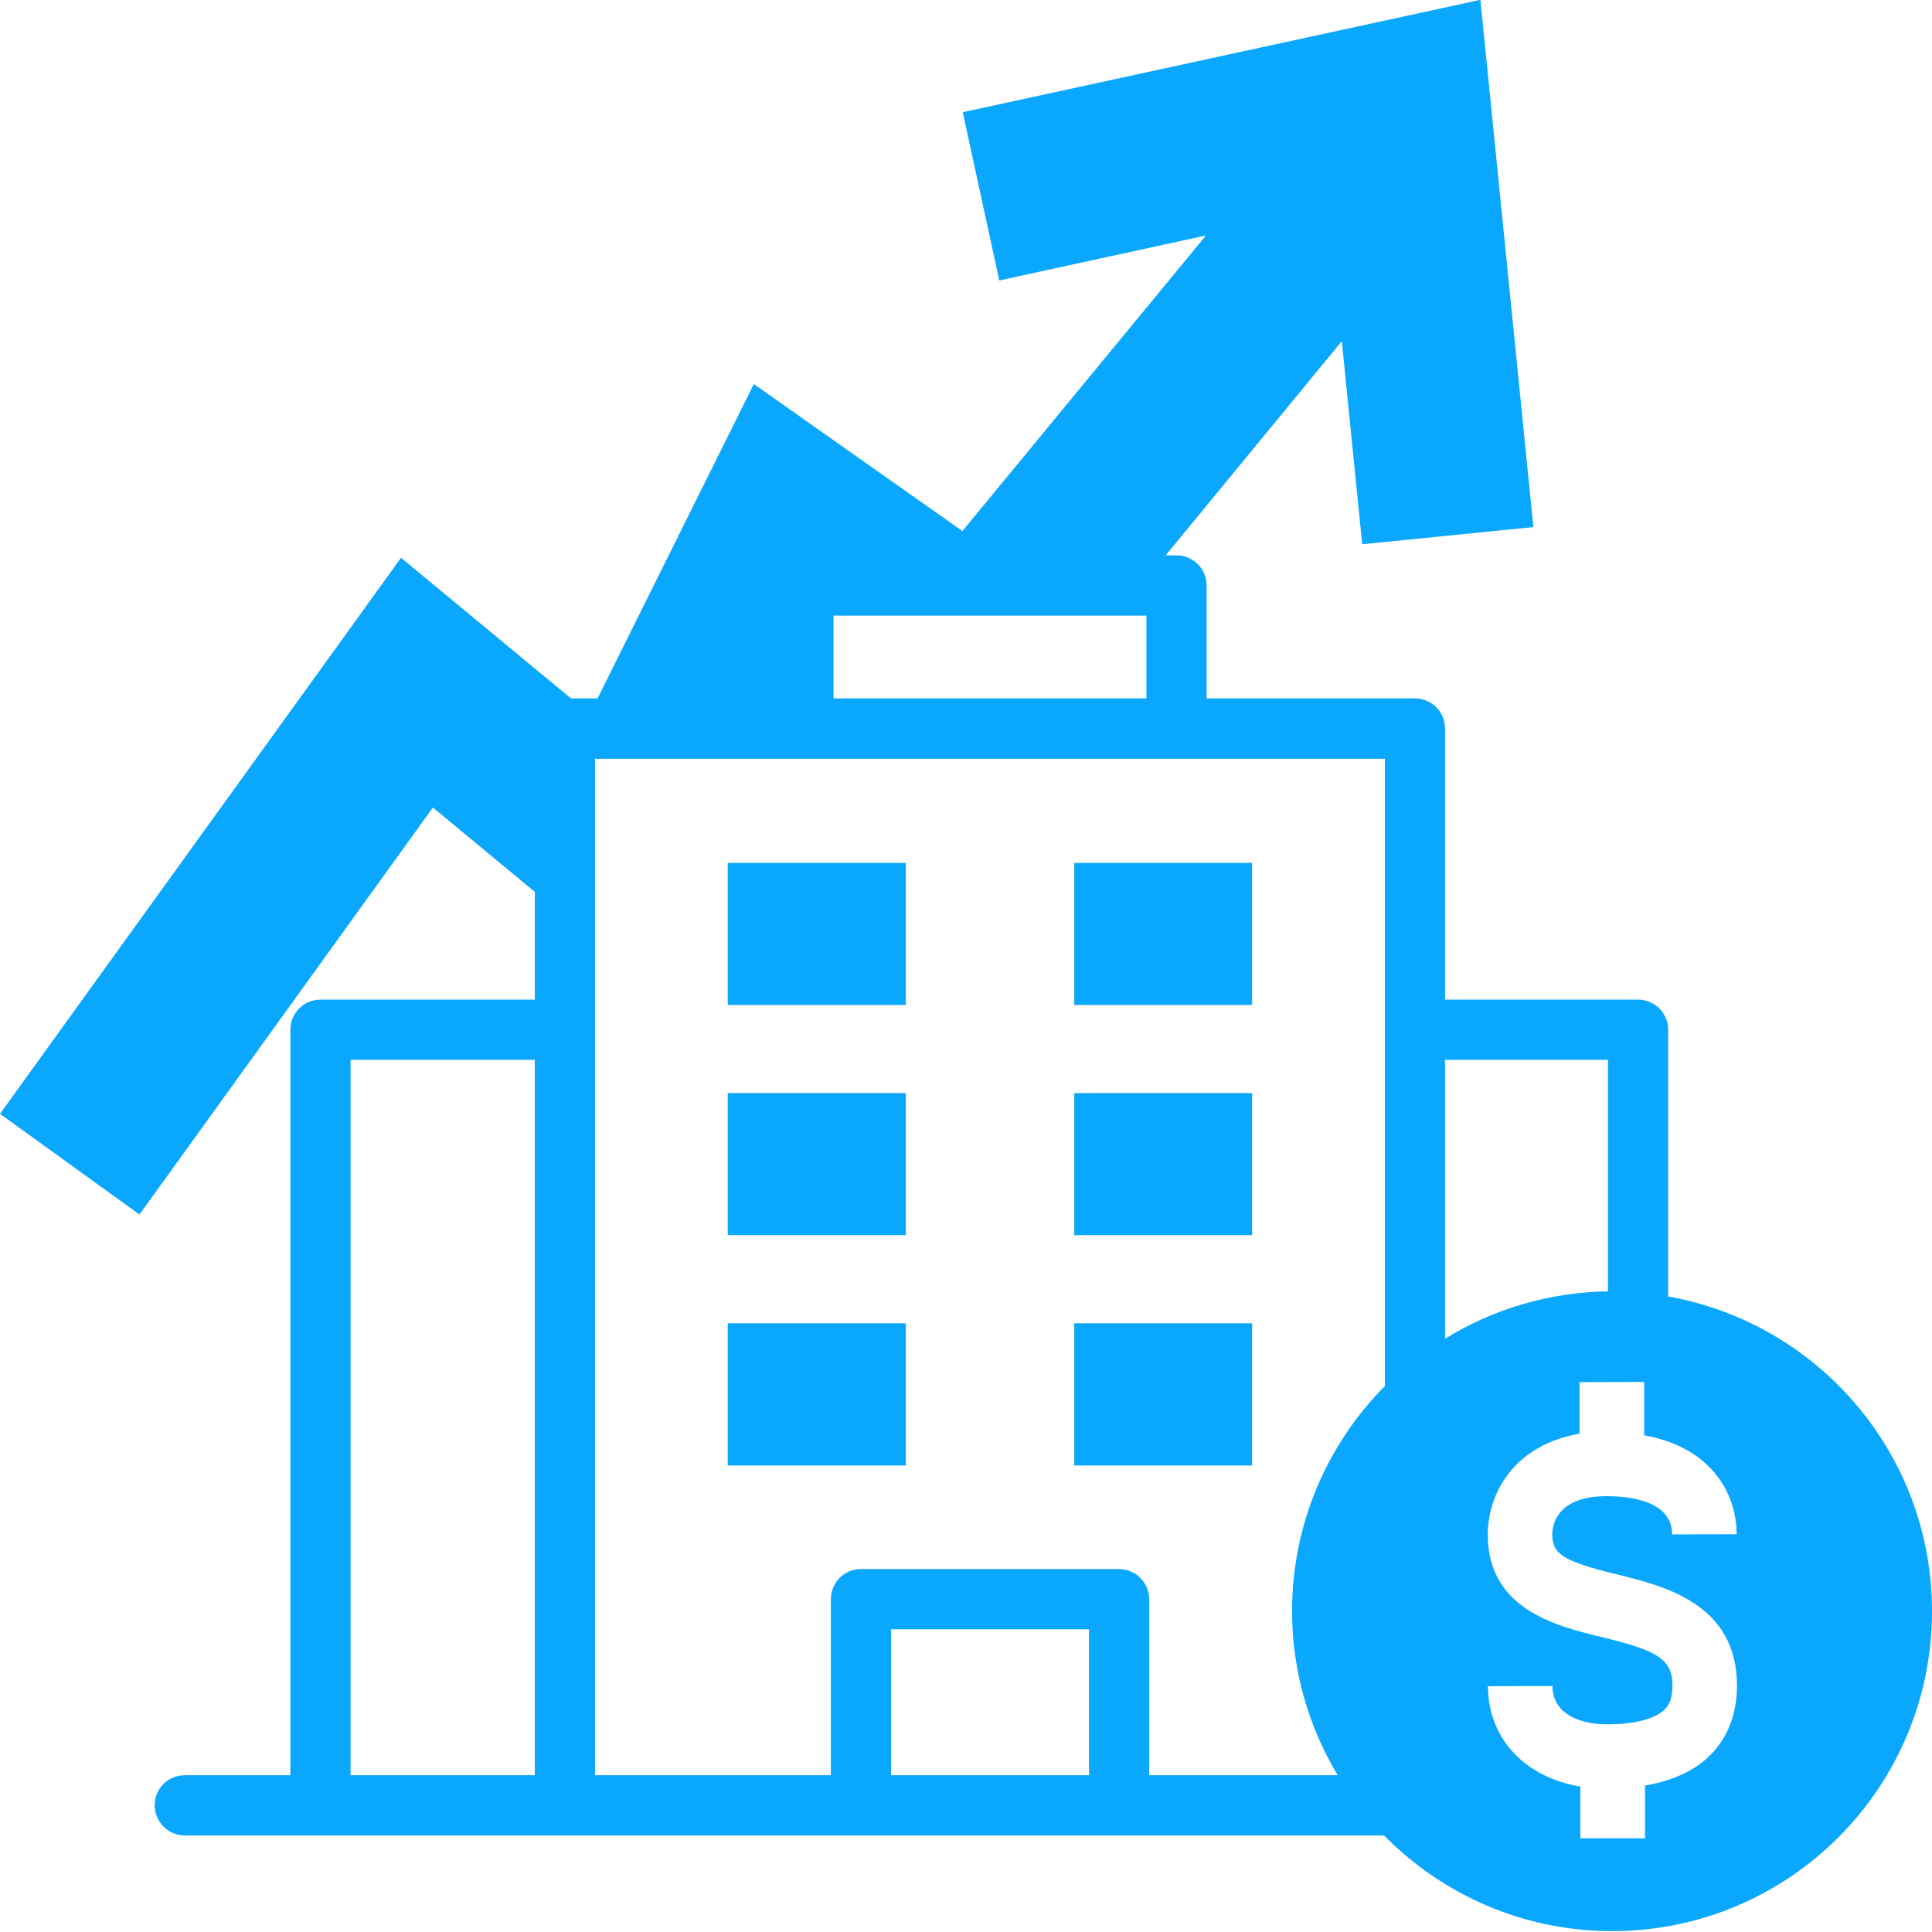 <?xml version="1.0" encoding="UTF-8" standalone="no"?><svg xmlns="http://www.w3.org/2000/svg" xmlns:xlink="http://www.w3.org/1999/xlink" fill="#000000" height="44" preserveAspectRatio="xMidYMid meet" version="1" viewBox="0.0 -0.0 44.0 44.0" width="44" zoomAndPan="magnify"><g fill="#0aa7ff" id="change1_1"><path d="M 24.465 30.137 L 28.516 30.137 L 28.516 33.375 L 24.465 33.375 L 24.465 30.137"/><path d="M 24.465 24.895 L 28.516 24.895 L 28.516 28.129 L 24.465 28.129 L 24.465 24.895"/><path d="M 24.465 19.652 L 28.516 19.652 L 28.516 22.887 L 24.465 22.887 L 24.465 19.652"/><path d="M 16.574 30.137 L 20.629 30.137 L 20.629 33.375 L 16.574 33.375 L 16.574 30.137"/><path d="M 16.574 24.895 L 20.629 24.895 L 20.629 28.129 L 16.574 28.129 L 16.574 24.895"/><path d="M 16.574 19.652 L 20.629 19.652 L 20.629 22.887 L 16.574 22.887 L 16.574 19.652"/><path d="M 38.957 39.965 C 38.598 40.328 38.094 40.555 37.465 40.664 L 37.465 41.867 L 35.992 41.867 L 35.992 40.688 C 34.73 40.477 33.891 39.598 33.887 38.402 L 35.355 38.398 C 35.359 39.043 35.996 39.27 36.594 39.27 L 36.598 39.27 C 37.23 39.27 37.695 39.148 37.914 38.93 C 37.988 38.855 38.09 38.715 38.09 38.395 C 38.09 37.77 37.723 37.586 36.469 37.281 C 35.441 37.031 33.887 36.652 33.883 34.953 C 33.883 33.953 34.539 32.895 35.973 32.652 L 35.973 31.477 L 37.445 31.473 L 37.445 32.688 C 37.938 32.777 38.363 32.949 38.707 33.215 C 39.246 33.633 39.547 34.246 39.551 34.941 L 38.082 34.945 C 38.082 34.703 37.988 34.52 37.809 34.375 C 37.555 34.18 37.125 34.074 36.598 34.074 L 36.59 34.074 C 35.441 34.074 35.352 34.746 35.352 34.949 C 35.352 35.398 35.613 35.559 36.82 35.855 C 37.906 36.121 39.555 36.523 39.559 38.391 C 39.559 39.02 39.352 39.566 38.957 39.965 Z M 32.91 24.137 L 36.621 24.137 L 36.621 29.41 C 35.262 29.43 33.996 29.82 32.91 30.488 Z M 31.539 31.566 C 30.234 32.883 29.426 34.695 29.426 36.695 C 29.426 38.062 29.809 39.336 30.465 40.43 L 26.172 40.43 L 26.172 36.422 C 26.172 36.043 25.863 35.734 25.484 35.734 L 19.605 35.734 C 19.227 35.734 18.922 36.043 18.922 36.422 L 18.922 40.43 L 13.551 40.43 L 13.551 17.281 L 31.539 17.281 Z M 24.801 40.43 L 20.293 40.43 L 20.293 37.105 L 24.801 37.105 Z M 18.984 14.02 L 26.109 14.02 L 26.109 15.906 L 18.984 15.906 Z M 12.18 40.43 L 7.984 40.43 L 7.984 24.137 L 12.18 24.137 Z M 37.992 29.527 L 37.992 23.453 C 37.992 23.074 37.684 22.766 37.309 22.766 L 32.91 22.766 L 32.91 16.594 C 32.91 16.215 32.605 15.906 32.227 15.906 L 27.48 15.906 L 27.48 13.332 C 27.48 12.953 27.172 12.648 26.793 12.648 L 26.547 12.648 L 30.559 7.77 L 31.023 12.395 L 34.922 12.004 L 33.715 -0.004 L 21.926 2.555 L 22.758 6.387 L 27.465 5.363 L 21.918 12.094 L 17.168 8.746 L 13.609 15.906 L 13.004 15.906 L 9.133 12.703 L 0 25.367 L 3.176 27.66 L 9.859 18.391 L 12.18 20.312 L 12.18 22.766 L 7.297 22.766 C 6.918 22.766 6.613 23.074 6.613 23.453 L 6.613 40.43 L 4.207 40.43 C 3.828 40.43 3.523 40.734 3.523 41.113 C 3.523 41.492 3.828 41.801 4.207 41.801 L 31.52 41.801 C 32.844 43.145 34.68 43.98 36.715 43.98 C 40.738 43.98 44 40.719 44 36.695 C 44 33.109 41.406 30.133 37.992 29.527"/></g></svg>